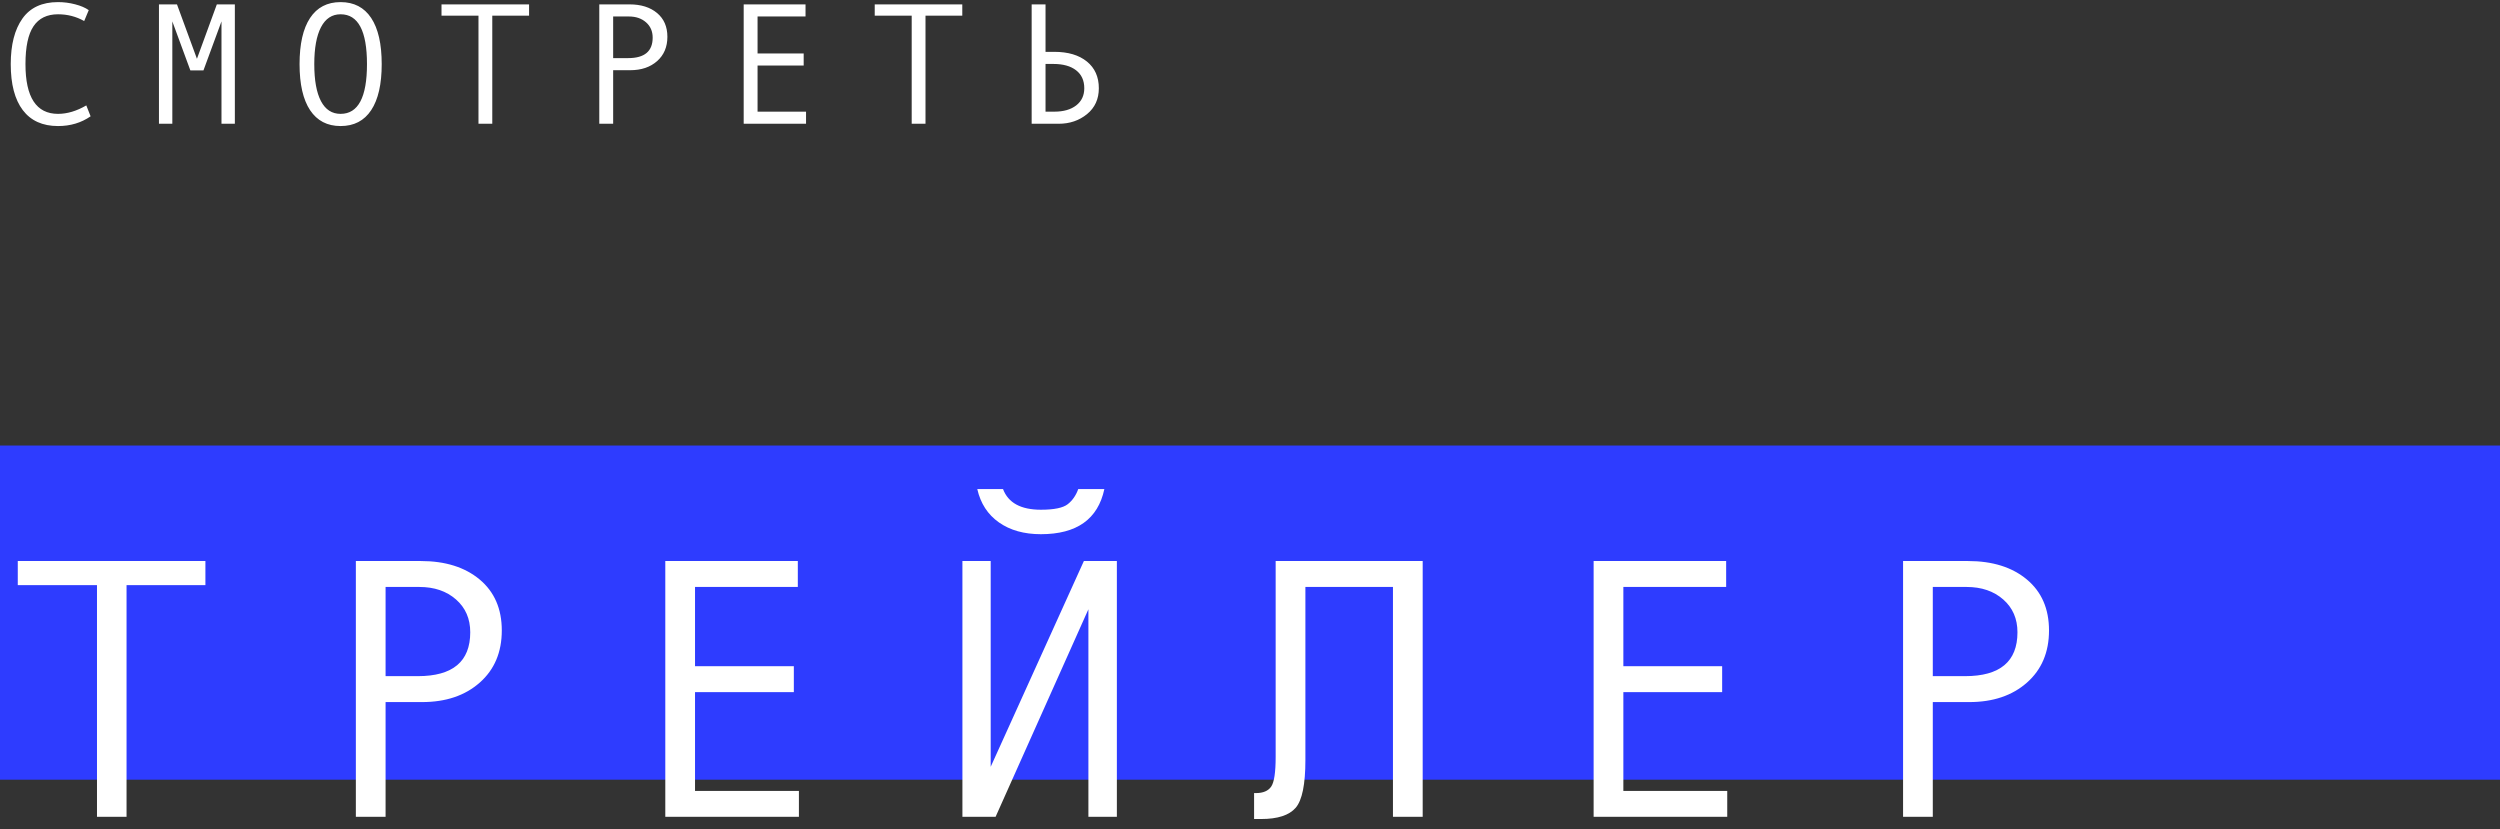 <?xml version="1.0" encoding="UTF-8"?> <svg xmlns="http://www.w3.org/2000/svg" xmlns:xlink="http://www.w3.org/1999/xlink" width="202px" height="67px" viewBox="0 0 202 67"><rect x="0" y="0" width="202" height="67" fill="#333333" stroke="none"/> <!-- Generator: Sketch 52.6 (67491) - http://www.bohemiancoding.com/sketch --> <title>Group 13</title> <desc>Created with Sketch.</desc> <g id="Page-1" stroke="none" stroke-width="1" fill="none" fill-rule="evenodd"> <g id="Artboard" transform="translate(-234, -1427)"> <g id="Group-8" transform="translate(234, 1427)"> <g id="Group-13"> <rect id="Rectangle" fill="#2E3CFF" x="0" y="36" width="202" height="27"></rect> <path d="M16.597,47.279 L10.225,47.279 L10.225,66 L7.837,66 L7.837,47.279 L1.436,47.279 L1.436,45.331 L16.597,45.331 L16.597,47.279 Z M28.753,45.331 L33.997,45.331 C35.98,45.331 37.566,45.829 38.758,46.825 C39.949,47.821 40.545,49.193 40.545,50.941 C40.545,52.699 39.952,54.103 38.765,55.153 C37.579,56.203 36.023,56.728 34.1,56.728 L31.155,56.728 L31.155,66 L28.753,66 L28.753,45.331 Z M31.155,54.633 L33.763,54.633 C36.585,54.633 37.996,53.451 37.996,51.088 C37.996,49.994 37.613,49.11 36.846,48.437 C36.08,47.763 35.091,47.426 33.88,47.426 L31.155,47.426 L31.155,54.633 Z M64.552,66 L53.756,66 L53.756,45.331 L64.464,45.331 L64.464,47.426 L56.158,47.426 L56.158,53.827 L64.142,53.827 L64.142,55.922 L56.158,55.922 L56.158,63.905 L64.552,63.905 L64.552,66 Z M90.243,66 L87.943,66 L87.943,49.228 L80.443,66 L77.763,66 L77.763,45.331 L80.048,45.331 L80.048,61.957 L87.577,45.331 L90.243,45.331 L90.243,66 Z M89.232,39.516 C88.715,41.947 87.006,43.163 84.105,43.163 C82.748,43.163 81.618,42.846 80.714,42.211 C79.811,41.576 79.228,40.678 78.964,39.516 L81.044,39.516 C81.464,40.629 82.484,41.186 84.105,41.186 C85.17,41.186 85.893,41.037 86.273,40.739 C86.654,40.441 86.937,40.033 87.123,39.516 L89.232,39.516 Z M114.953,66 L112.551,66 L112.551,47.426 L105.476,47.426 L105.476,61.415 C105.476,63.378 105.214,64.662 104.692,65.268 C104.169,65.873 103.239,66.176 101.901,66.176 L101.33,66.176 L101.33,64.081 L101.477,64.081 C102.063,64.081 102.475,63.905 102.714,63.554 C102.954,63.202 103.073,62.406 103.073,61.166 L103.073,45.331 L114.953,45.331 L114.953,66 Z M139.561,66 L128.765,66 L128.765,45.331 L139.473,45.331 L139.473,47.426 L131.167,47.426 L131.167,53.827 L139.15,53.827 L139.15,55.922 L131.167,55.922 L131.167,63.905 L139.561,63.905 L139.561,66 Z M153.768,45.331 L159.012,45.331 C160.994,45.331 162.581,45.829 163.772,46.825 C164.964,47.821 165.56,49.193 165.56,50.941 C165.56,52.699 164.966,54.103 163.78,55.153 C162.593,56.203 161.038,56.728 159.114,56.728 L156.17,56.728 L156.17,66 L153.768,66 L153.768,45.331 Z M156.17,54.633 L158.777,54.633 C161.6,54.633 163.011,53.451 163.011,51.088 C163.011,49.994 162.627,49.11 161.861,48.437 C161.094,47.763 160.105,47.426 158.895,47.426 L156.17,47.426 L156.17,54.633 Z" id="Трейлер" fill="#FFFFFF"></path> <path d="M7.321,9.398 C6.565,9.923 5.688,10.185 4.689,10.185 C3.441,10.185 2.492,9.756 1.842,8.899 C1.193,8.043 0.868,6.803 0.868,5.181 C0.868,3.613 1.183,2.386 1.812,1.5 C2.44,0.613 3.4,0.17 4.689,0.17 C5.154,0.17 5.615,0.229 6.07,0.348 C6.526,0.466 6.893,0.623 7.171,0.819 L6.802,1.701 C6.159,1.337 5.455,1.154 4.689,1.154 C3.801,1.154 3.14,1.477 2.707,2.122 C2.274,2.766 2.058,3.786 2.058,5.181 C2.058,7.86 2.935,9.2 4.689,9.2 C5.432,9.2 6.193,8.972 6.973,8.517 L7.321,9.398 Z M18.976,10 L17.896,10 L17.896,1.729 L16.44,5.687 L15.38,5.687 L13.924,1.729 L13.924,10 L12.844,10 L12.844,0.354 L14.3,0.354 L15.913,4.75 L17.52,0.354 L18.976,0.354 L18.976,10 Z M27.52,0.17 C28.6,0.17 29.423,0.597 29.991,1.452 C30.558,2.306 30.842,3.549 30.842,5.181 C30.842,6.803 30.559,8.043 29.994,8.899 C29.429,9.756 28.604,10.185 27.52,10.185 C26.444,10.185 25.623,9.757 25.055,8.903 C24.488,8.048 24.204,6.808 24.204,5.181 C24.204,3.554 24.487,2.312 25.052,1.455 C25.617,0.598 26.44,0.17 27.52,0.17 Z M27.52,9.2 C28.942,9.2 29.652,7.86 29.652,5.181 C29.652,2.496 28.942,1.154 27.52,1.154 C26.827,1.154 26.299,1.502 25.937,2.197 C25.575,2.892 25.394,3.886 25.394,5.181 C25.394,6.489 25.574,7.486 25.934,8.171 C26.294,8.857 26.822,9.2 27.52,9.2 Z M42.749,1.264 L39.776,1.264 L39.776,10 L38.661,10 L38.661,1.264 L35.674,1.264 L35.674,0.354 L42.749,0.354 L42.749,1.264 Z M48.422,0.354 L50.869,0.354 C51.795,0.354 52.535,0.587 53.091,1.052 C53.647,1.517 53.925,2.157 53.925,2.973 C53.925,3.793 53.648,4.448 53.094,4.938 C52.541,5.428 51.815,5.673 50.917,5.673 L49.543,5.673 L49.543,10 L48.422,10 L48.422,0.354 Z M49.543,4.695 L50.76,4.695 C52.077,4.695 52.736,4.144 52.736,3.041 C52.736,2.531 52.557,2.118 52.199,1.804 C51.841,1.489 51.38,1.332 50.815,1.332 L49.543,1.332 L49.543,4.695 Z M65.128,10 L60.09,10 L60.09,0.354 L65.087,0.354 L65.087,1.332 L61.211,1.332 L61.211,4.319 L64.937,4.319 L64.937,5.297 L61.211,5.297 L61.211,9.022 L65.128,9.022 L65.128,10 Z M77.753,1.264 L74.78,1.264 L74.78,10 L73.665,10 L73.665,1.264 L70.678,1.264 L70.678,0.354 L77.753,0.354 L77.753,1.264 Z M84.479,4.189 L85.19,4.189 C86.302,4.189 87.179,4.45 87.822,4.972 C88.464,5.494 88.786,6.213 88.786,7.129 C88.786,8.004 88.468,8.701 87.832,9.221 C87.196,9.74 86.432,10 85.539,10 L83.358,10 L83.358,0.354 L84.479,0.354 L84.479,4.189 Z M84.479,9.022 L85.19,9.022 C85.933,9.022 86.522,8.854 86.957,8.517 C87.392,8.179 87.61,7.717 87.61,7.129 C87.61,6.505 87.39,6.021 86.95,5.68 C86.51,5.338 85.896,5.167 85.108,5.167 L84.479,5.167 L84.479,9.022 Z" id="смотреть" fill="#FFFFFF"></path> </g> </g> </g> </g> </svg> 